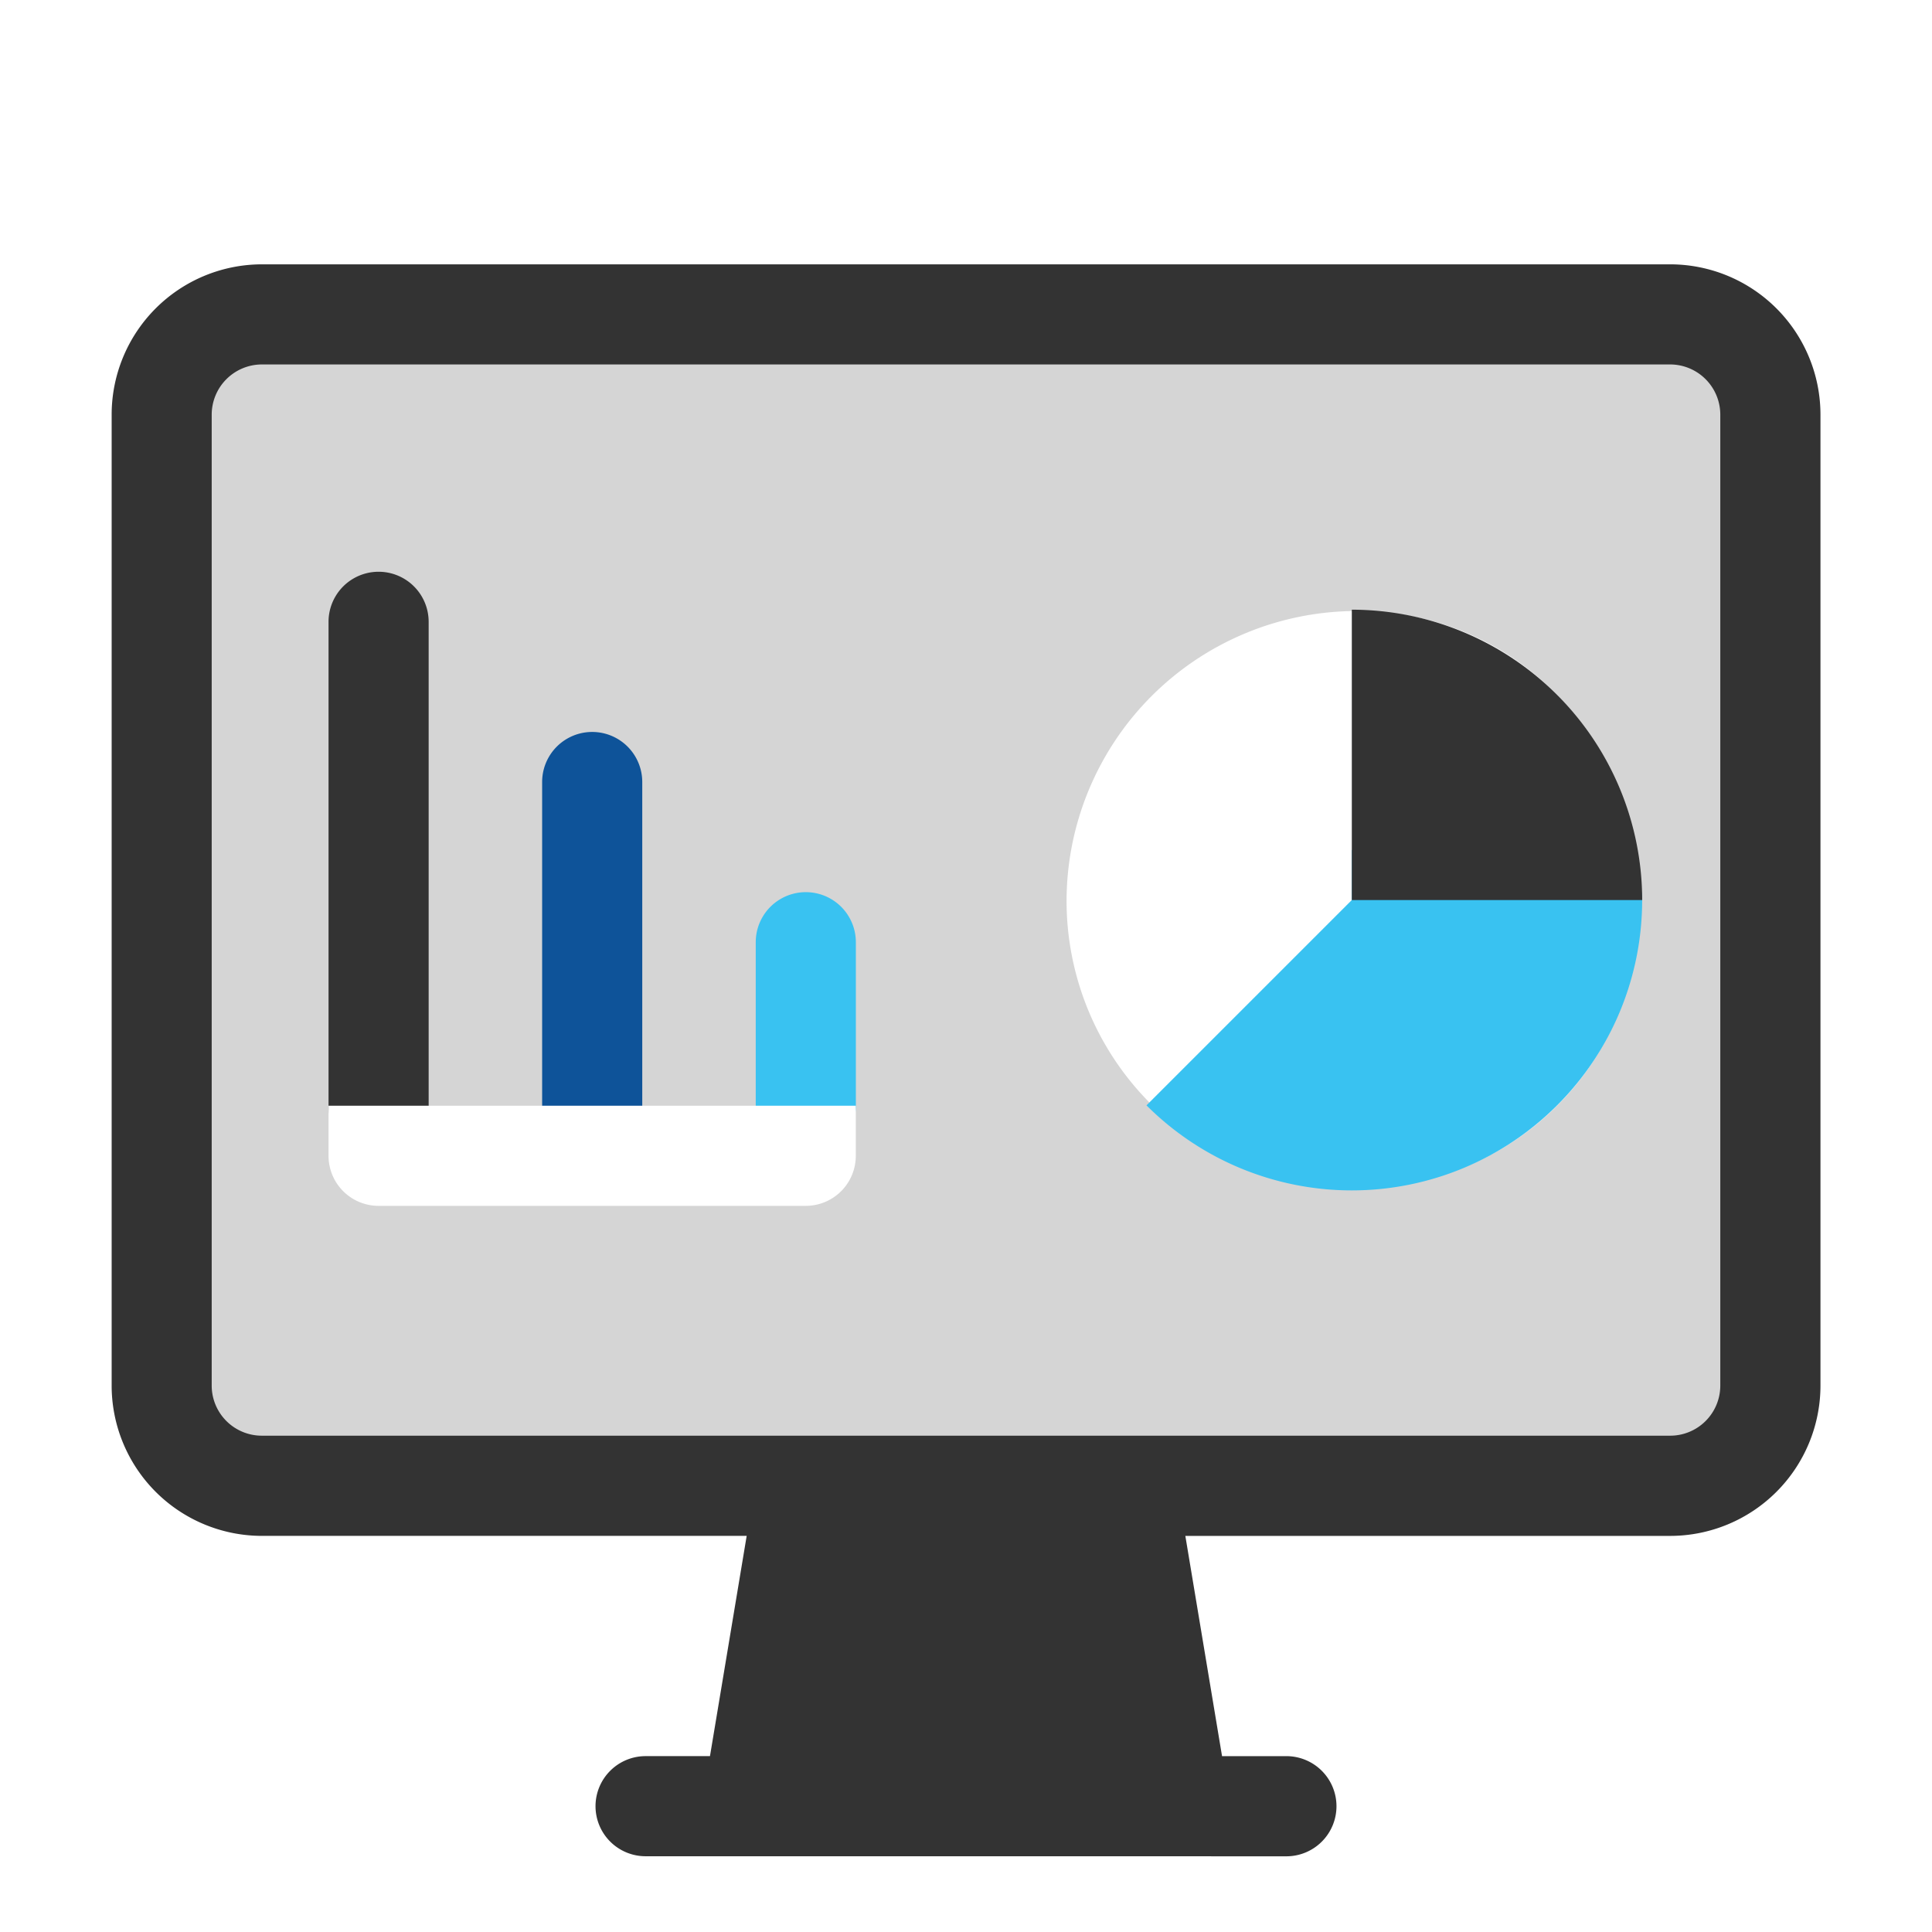 <svg xmlns="http://www.w3.org/2000/svg" width="100" height="100" viewBox="0 0 100 100"><g id="グループ_1359" data-name="グループ 1359" transform="translate(-745 -1504)"><path id="長方形_4" fill="#fff" d="M0 0h100v100H0z" data-name="長方形 4" transform="translate(745 1504)"/><g id="business-report" transform="translate(750.777 1517.678)"><path id="パス_308" fill="#d5d5d5" d="M98.263 37.682v50.269a5.182 5.182 0 01-5.182 5.182h-72.9A5.182 5.182 0 0115 87.951V37.682a5.182 5.182 0 015.182-5.182h72.9a5.182 5.182 0 015.181 5.182z" data-name="パス 308" transform="translate(-12.409 -29.909)"/><path id="パス_309" fill="#d5d5d5" d="M297.632 37.682v50.269a5.182 5.182 0 01-5.182 5.182H256V32.5h36.449a5.182 5.182 0 015.183 5.182z" data-name="パス 309" transform="translate(-211.777 -29.909)"/><g id="グループ_939" data-name="グループ 939" transform="translate(49.428 17.879)"><path id="パス_320" fill="#fff" d="M15.029 0c8.3 0 14.6 6.729 14.6 15.029a14.488 14.488 0 01-14.6 14.82A14.852 14.852 0 010 15.029 15.029 15.029 0 0115.029 0z" data-name="パス 320" transform="translate(0 .069)"/><path id="パス_316" fill="#39c2f1" d="M324.136 196.091a15.029 15.029 0 01-25.656 10.627l10.627-10.627V193.5h12.438a2.592 2.592 0 012.591 2.591z" data-name="パス 316" transform="translate(-294.343 -181.062)"/><path id="パス_317" fill="#333" d="M375.029 136.529H360V121.5a15.046 15.046 0 0115.029 15.029z" data-name="パス 317" transform="translate(-345.235 -121.5)"/></g><g id="グループ_940" data-name="グループ 940" transform="translate(11.228 15.916)"><path id="パス_314" fill="#0e5399" d="M131.591 183.439a2.591 2.591 0 01-2.591-2.591v-16.757a2.591 2.591 0 015.182 0v16.756a2.591 2.591 0 01-2.591 2.592z" data-name="パス 314" transform="translate(-117.944 -153.208)"/><path id="パス_315" fill="#39c2f1" d="M195.591 223.147a2.591 2.591 0 01-2.591-2.591v-8.465a2.591 2.591 0 115.182 0v8.465a2.591 2.591 0 01-2.591 2.591z" data-name="パス 315" transform="translate(-170.888 -192.916)"/><path id="パス_318" fill="#333" d="M67.591 143.731A2.591 2.591 0 0165 141.139v-25.048a2.591 2.591 0 115.182 0v25.048a2.591 2.591 0 01-2.591 2.592z" data-name="パス 318" transform="translate(-65 -113.5)"/><path id="パス_319" fill="#fff" d="M65 273.5v2.591a2.591 2.591 0 002.591 2.591H89.7a2.591 2.591 0 002.591-2.591V273.5z" data-name="パス 319" transform="translate(-65 -245.861)"/></g><path id="合体_26" fill="#333" d="M-6768.554-1579.277h-16.583a2.592 2.592 0 01-2.592-2.59 2.593 2.593 0 012.592-2.592h3.332l1.9-11.4H-6805a7.784 7.784 0 01-7.774-7.773v-50.268a7.784 7.784 0 017.774-7.774h72.9a7.784 7.784 0 017.774 7.774v50.269a7.784 7.784 0 01-7.774 7.773h-25.1l1.9 11.4h3.331a2.593 2.593 0 012.592 2.592 2.593 2.593 0 01-2.592 2.592zm-39.041-74.627v50.269a2.594 2.594 0 002.592 2.59h72.9a2.594 2.594 0 002.592-2.59v-50.265a2.6 2.6 0 00-2.592-2.592H-6805a2.6 2.6 0 00-2.595 2.592z" data-name="合体 26" transform="translate(6812.776 1661.678)"/></g></g></svg>